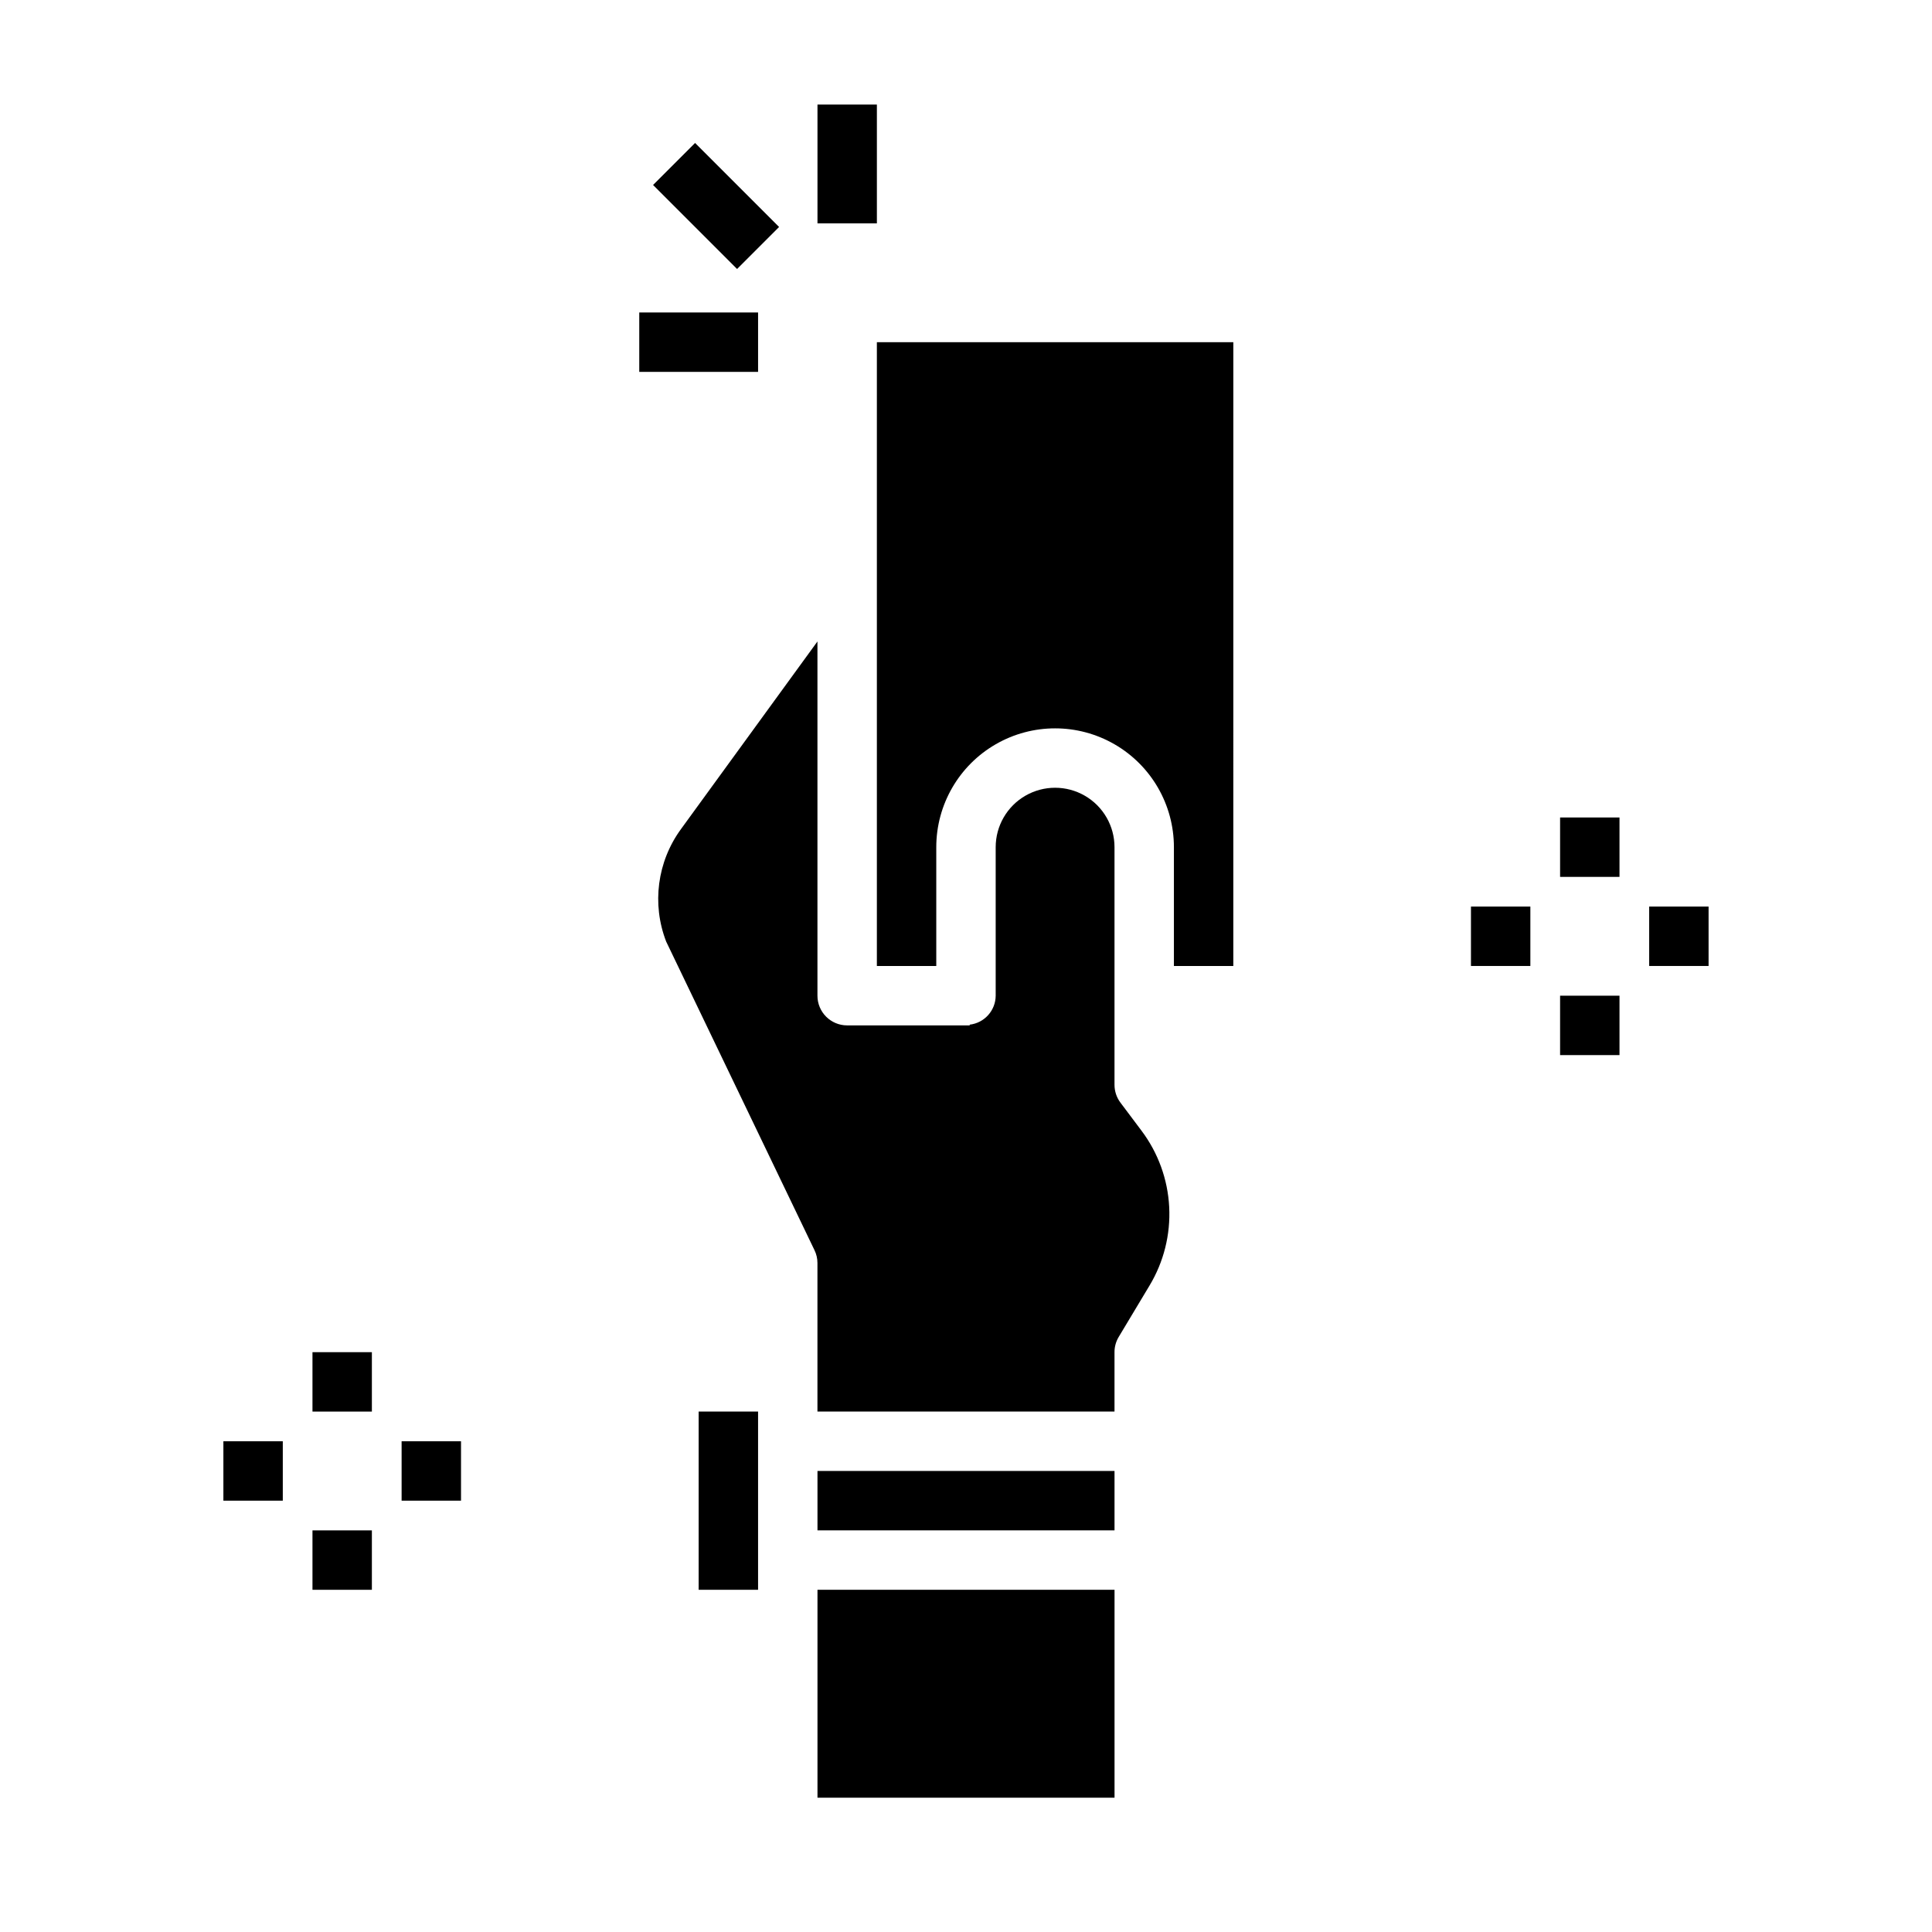 <?xml version="1.0" encoding="UTF-8"?>
<!-- Uploaded to: ICON Repo, www.iconrepo.com, Generator: ICON Repo Mixer Tools -->
<svg fill="#000000" width="800px" height="800px" version="1.1" viewBox="144 144 512 512" xmlns="http://www.w3.org/2000/svg">
 <g>
  <path d="m376.38 289.79v110.21h15.742v-31.488c0-11.25 6.004-21.645 15.746-27.27 9.742-5.625 21.746-5.625 31.488 0s15.742 16.02 15.742 27.27v31.488h15.742l0.004-165.31h-94.465z"/>
  <path d="m360.64 533.82h78.719v15.742h-78.719z"/>
  <path d="m329.15 565.31h15.746v-47.234h-15.746z"/>
  <path d="m360.64 573.18v47.23h78.723v-55.102h-78.723z"/>
  <path d="m440.93 436.21c-1.023-1.363-1.574-3.019-1.574-4.723v-62.977c0-5.625-3-10.824-7.871-13.637-4.871-2.812-10.875-2.812-15.746 0-4.871 2.812-7.871 8.012-7.871 13.637v39.359c-0.027 3.93-2.984 7.227-6.887 7.676v0.195h-32.473c-4.348 0-7.875-3.523-7.875-7.871v-93.875l-36.156 49.711c-6.305 8.621-7.785 19.859-3.934 29.82l39.305 81.781c0.52 1.062 0.789 2.231 0.785 3.41v39.359h78.723v-15.742c-0.004-1.426 0.387-2.828 1.125-4.047l8.141-13.57c3.785-6.277 5.606-13.543 5.227-20.863-0.375-7.32-2.934-14.359-7.344-20.215z"/>
  <path d="m360.64 171.71h15.742v31.488h-15.742z"/>
  <path d="m313.41 226.81h31.488v15.742h-31.488z"/>
  <path d="m317.07 193.02 11.133-11.133 22.262 22.266-11.133 11.133z"/>
  <path d="m557.44 360.64h15.742v15.742h-15.742z"/>
  <path d="m557.44 407.87h15.742v15.742h-15.742z"/>
  <path d="m581.05 384.25h15.742v15.742h-15.742z"/>
  <path d="m533.82 384.25h15.742v15.742h-15.742z"/>
  <path d="m226.81 502.34h15.742v15.742h-15.742z"/>
  <path d="m226.81 549.57h15.742v15.742h-15.742z"/>
  <path d="m250.43 525.95h15.742v15.742h-15.742z"/>
  <path d="m203.2 525.95h15.742v15.742h-15.742z"/>
 </g>
</svg>